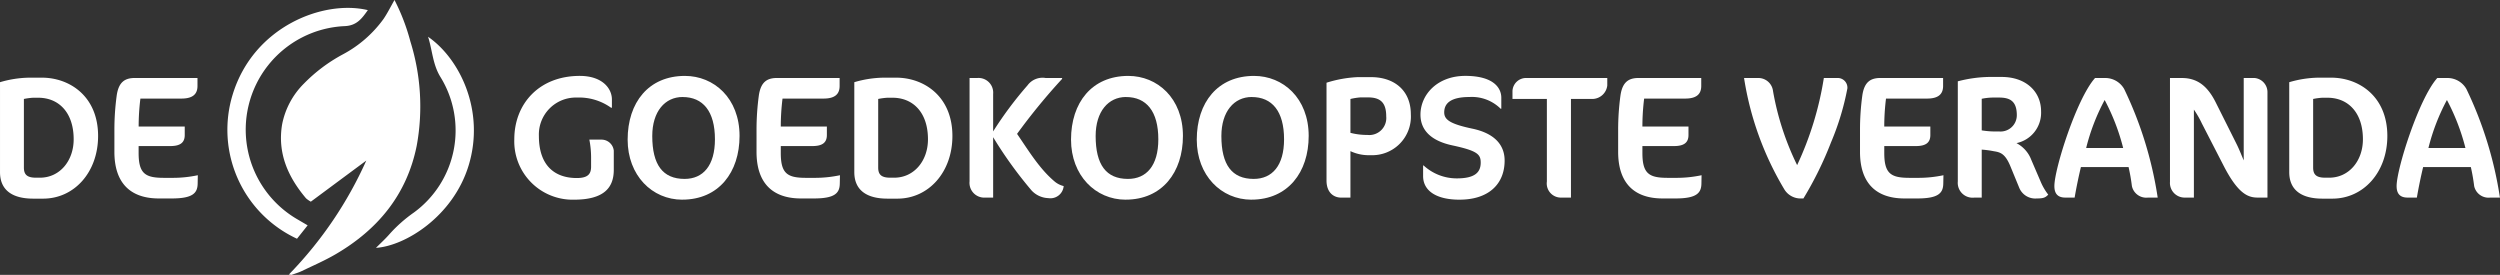 <?xml version="1.0" encoding="UTF-8"?>
<svg xmlns="http://www.w3.org/2000/svg" width="333.658" height="36.687" viewBox="0 0 333.658 36.687">
  <rect x="0" y="0" width="333.658" height="36.687" fill="#333333" stroke="none"/>
  <g id="Group_386" data-name="Group 386" transform="translate(978.001 315)">
    <path id="Path_166" data-name="Path 166" d="M5.754,26.511H4.426C1.724,26.511,0,25.44,0,22.97v-12a14.417,14.417,0,0,1,3.939-.606H5.591c3.658,0,7.5,2.447,7.5,7.783,0,4.823-3.169,8.364-7.34,8.364M5.1,13.044H4.4a8.883,8.883,0,0,0-1.212.163v9.156c0,.933.42,1.352,1.608,1.352h.535c2.634,0,4.5-2.236,4.5-5.126,0-3.565-1.98-5.545-4.73-5.545" transform="translate(-978 -315)" fill="#fff"></path>
    <path id="Path_167" data-name="Path 167" d="M26.38,24.507c-.023,1.282-.676,1.98-3.472,1.98h-1.7c-3.891,0-5.941-2.143-5.941-6.22V17.308a33.637,33.637,0,0,1,.3-4.5c.256-1.91,1.142-2.4,2.447-2.4h8.342v1.072c0,1.118-.676,1.677-2.144,1.677H18.737a30.5,30.5,0,0,0-.233,3.728h6.151v1.141c0,1.049-.652,1.468-1.933,1.468H18.5v.933c0,2.772.909,3.308,3.379,3.308h1.025a16.048,16.048,0,0,0,3.495-.349Z" transform="translate(-978 -315)" fill="#fff"></path>
    <path id="Path_168" data-name="Path 168" d="M76.609,26.65a7.785,7.785,0,0,1-7.969-8.062c0-4.706,3.286-8.458,8.739-8.458,2.982,0,4.287,1.655,4.287,3.146v1.1h-.118A7.342,7.342,0,0,0,77,13.02a4.933,4.933,0,0,0-5.079,5.126c0,4.03,2.19,5.615,5.056,5.615,1.538,0,1.91-.583,1.91-1.514V20.965a12.338,12.338,0,0,0-.232-2.33h1.631a1.647,1.647,0,0,1,1.63,1.468v2.563c0,2.4-1.328,3.984-5.312,3.984" transform="translate(-978 -315)" fill="#fff"></path>
    <path id="Path_169" data-name="Path 169" d="M91.059,26.65c-4.03,0-7.293-3.238-7.293-8.014,0-4.963,2.8-8.505,7.643-8.505,3.868,0,7.293,2.959,7.293,8.015,0,4.846-2.773,8.5-7.643,8.5m.047-13.7c-2.354,0-4.054,1.935-4.054,5.2,0,3.844,1.4,5.732,4.311,5.732,2.47,0,4.054-1.771,4.054-5.289,0-3.751-1.608-5.639-4.311-5.639" transform="translate(-978 -315)" fill="#fff"></path>
    <path id="Path_170" data-name="Path 170" d="M112.081,24.507c-.023,1.282-.676,1.98-3.472,1.98h-1.7c-3.89,0-5.941-2.143-5.941-6.22V17.308a33.8,33.8,0,0,1,.3-4.5c.257-1.91,1.143-2.4,2.448-2.4h8.341v1.072c0,1.118-.676,1.677-2.144,1.677h-5.476a30.487,30.487,0,0,0-.232,3.728h6.151v1.141c0,1.049-.652,1.468-1.934,1.468h-4.217v.933c0,2.772.908,3.308,3.378,3.308h1.025a16.042,16.042,0,0,0,3.495-.349Z" transform="translate(-978 -315)" fill="#fff"></path>
    <path id="Path_171" data-name="Path 171" d="M119.773,26.511h-1.328c-2.7,0-4.427-1.071-4.427-3.541v-12a14.422,14.422,0,0,1,3.938-.606h1.654c3.658,0,7.5,2.447,7.5,7.783,0,4.823-3.169,8.364-7.34,8.364m-.652-13.467h-.7a8.883,8.883,0,0,0-1.212.163v9.156c0,.933.419,1.352,1.607,1.352h.536c2.633,0,4.5-2.236,4.5-5.126,0-3.565-1.98-5.545-4.73-5.545" transform="translate(-978 -315)" fill="#fff"></path>
    <path id="Path_172" data-name="Path 172" d="M132.547,12.555v4.986a49.11,49.11,0,0,1,4.59-6.151,2.483,2.483,0,0,1,2.424-.979h2.19v.117a82.335,82.335,0,0,0-6.012,7.339c1.492,2.167,2.936,4.59,4.963,6.314a2.965,2.965,0,0,0,1.258.652,1.776,1.776,0,0,1-2.05,1.609,3.186,3.186,0,0,1-2.237-1.026,55.13,55.13,0,0,1-5.126-7.106v8.061H131.5a1.969,1.969,0,0,1-2.1-2.167V10.411h1.026a1.959,1.959,0,0,1,2.12,2.144" transform="translate(-978 -315)" fill="#fff"></path>
    <path id="Path_173" data-name="Path 173" d="M150.235,26.65c-4.03,0-7.293-3.238-7.293-8.014,0-4.963,2.8-8.505,7.643-8.505,3.868,0,7.293,2.959,7.293,8.015,0,4.846-2.773,8.5-7.643,8.5m.047-13.7c-2.354,0-4.054,1.935-4.054,5.2,0,3.844,1.4,5.732,4.311,5.732,2.47,0,4.054-1.771,4.054-5.289,0-3.751-1.608-5.639-4.311-5.639" transform="translate(-978 -315)" fill="#fff"></path>
    <path id="Path_174" data-name="Path 174" d="M167.016,26.65c-4.03,0-7.293-3.238-7.293-8.014,0-4.963,2.8-8.505,7.644-8.505,3.867,0,7.293,2.959,7.293,8.015,0,4.846-2.773,8.5-7.644,8.5m.048-13.7c-2.354,0-4.056,1.935-4.056,5.2,0,3.844,1.4,5.732,4.312,5.732,2.47,0,4.054-1.771,4.054-5.289,0-3.751-1.608-5.639-4.31-5.639" transform="translate(-978 -315)" fill="#fff"></path>
    <path id="Path_175" data-name="Path 175" d="M182.911,20.709a5.759,5.759,0,0,1-2.679-.536v6.2h-1.258c-.885,0-1.934-.582-1.934-2.283V11.04a16.219,16.219,0,0,1,4.148-.746h1.793c3.1,0,5.313,1.771,5.313,4.963a5.154,5.154,0,0,1-5.383,5.452M182.585,13h-1.024a8.292,8.292,0,0,0-1.329.21v4.519a8.884,8.884,0,0,0,2.26.28,2.27,2.27,0,0,0,2.517-2.469c0-1.817-.746-2.54-2.424-2.54" transform="translate(-978 -315)" fill="#fff"></path>
    <path id="Path_176" data-name="Path 176" d="M194.8,26.65c-3.215,0-4.869-1.258-4.869-3.146v-1.42H190a6.512,6.512,0,0,0,4.45,1.723c2.4,0,3.169-.815,3.169-2.1,0-1.1-.419-1.584-3.8-2.307-2.7-.582-4.24-1.934-4.24-4.1,0-2.656,2.237-5.173,5.989-5.173,3.727,0,4.8,1.585,4.8,2.914v1.467h-.093a5.445,5.445,0,0,0-4.148-1.561c-2.47,0-3.378.815-3.378,2.051,0,.955.745,1.538,3.728,2.167,2.912.605,4.334,2.12,4.334,4.263,0,3.146-2.144,5.219-6.012,5.219" transform="translate(-978 -315)" fill="#fff"></path>
    <path id="Path_177" data-name="Path 177" d="M212.6,13.207h-2.936V26.371h-1.281a1.886,1.886,0,0,1-1.933-2.143V13.207h-4.591V12.158a1.819,1.819,0,0,1,1.934-1.747h10.718v1a2.024,2.024,0,0,1-1.911,1.794" transform="translate(-978 -315)" fill="#fff"></path>
    <path id="Path_178" data-name="Path 178" d="M227.076,24.507c-.022,1.282-.675,1.98-3.472,1.98h-1.7c-3.891,0-5.941-2.143-5.941-6.22V17.308a33.636,33.636,0,0,1,.3-4.5c.256-1.91,1.142-2.4,2.447-2.4h8.342v1.072c0,1.118-.676,1.677-2.144,1.677h-5.476a30.5,30.5,0,0,0-.233,3.728h6.151v1.141c0,1.049-.652,1.468-1.933,1.468H219.2v.933c0,2.772.909,3.308,3.379,3.308H223.6a16.042,16.042,0,0,0,3.495-.349Z" transform="translate(-978 -315)" fill="#fff"></path>
    <path id="Path_179" data-name="Path 179" d="M240.689,26.487h-.279a2.536,2.536,0,0,1-2.308-1.281,41.182,41.182,0,0,1-5.336-14.795h1.841a1.972,1.972,0,0,1,2.026,1.747,36.682,36.682,0,0,0,3.217,9.879,43.118,43.118,0,0,0,3.565-11.626h1.771a1.294,1.294,0,0,1,1.373,1.374,35.182,35.182,0,0,1-2.189,7.223,47.016,47.016,0,0,1-3.681,7.479" transform="translate(-978 -315)" fill="#fff"></path>
    <path id="Path_180" data-name="Path 180" d="M259.355,24.507c-.022,1.282-.675,1.98-3.472,1.98h-1.7c-3.891,0-5.941-2.143-5.941-6.22V17.308a33.636,33.636,0,0,1,.3-4.5c.256-1.91,1.142-2.4,2.447-2.4h8.342v1.072c0,1.118-.676,1.677-2.144,1.677h-5.476a30.5,30.5,0,0,0-.233,3.728h6.151v1.141c0,1.049-.652,1.468-1.933,1.468H251.48v.933c0,2.772.909,3.308,3.379,3.308h1.024a16.042,16.042,0,0,0,3.495-.349Z" transform="translate(-978 -315)" fill="#fff"></path>
    <path id="Path_181" data-name="Path 181" d="M271.825,26.488a2.309,2.309,0,0,1-2.33-1.421l-1.188-2.89c-.722-1.747-1.4-1.863-2.237-2a12.445,12.445,0,0,0-1.584-.209v6.408h-1.025a1.979,1.979,0,0,1-2.167-2.144V10.854a17.434,17.434,0,0,1,4.1-.583h1.771c3.169,0,5.243,1.911,5.243,4.591a4.134,4.134,0,0,1-3.285,4.24,4.188,4.188,0,0,1,1.98,2.236l1.282,2.983a7.6,7.6,0,0,0,.978,1.654c-.373.4-.652.513-1.538.513m-5.918-13.467a7.746,7.746,0,0,0-1.421.163V17.4a11.56,11.56,0,0,0,2.283.141,2.169,2.169,0,0,0,2.4-2.167c0-1.935-.979-2.354-2.376-2.354Z" transform="translate(-978 -315)" fill="#fff"></path>
    <path id="Path_182" data-name="Path 182" d="M286.672,26.371a1.961,1.961,0,0,1-2.143-1.538,25.262,25.262,0,0,0-.444-2.539h-6.36c-.326,1.351-.606,2.726-.839,4.077h-1.235c-1.048,0-1.468-.559-1.468-1.538,0-2.306,2.982-11.7,5.429-14.422h1.3a2.905,2.905,0,0,1,2.586,1.468,50.805,50.805,0,0,1,4.474,14.492Zm-5.778-13.024a27.516,27.516,0,0,0-2.47,6.407h4.94a28.528,28.528,0,0,0-2.47-6.407" transform="translate(-978 -315)" fill="#fff"></path>
    <path id="Path_183" data-name="Path 183" d="M301.354,26.371c-1.235,0-2.586-.373-4.566-4.218l-2.913-5.661a13.035,13.035,0,0,0-1.072-1.864V26.371h-1.259a1.955,1.955,0,0,1-1.933-2.1V10.411H291.2c2.1,0,3.448,1.118,4.52,3.262l2.8,5.592c.326.652.7,1.607.933,2.143v-11h1.421a1.894,1.894,0,0,1,1.747,1.84v14.12Z" transform="translate(-978 -315)" fill="#fff"></path>
    <path id="Path_184" data-name="Path 184" d="M311.284,26.511h-1.328c-2.7,0-4.427-1.071-4.427-3.541v-12a14.416,14.416,0,0,1,3.938-.606h1.654c3.658,0,7.5,2.447,7.5,7.783,0,4.823-3.169,8.364-7.34,8.364m-.652-13.467h-.7a8.886,8.886,0,0,0-1.211.163v9.156c0,.933.419,1.352,1.607,1.352h.536c2.633,0,4.5-2.236,4.5-5.126,0-3.565-1.981-5.545-4.73-5.545" transform="translate(-978 -315)" fill="#fff"></path>
    <path id="Path_185" data-name="Path 185" d="M332.352,26.371a1.961,1.961,0,0,1-2.143-1.538,25.27,25.27,0,0,0-.444-2.539H323.4c-.326,1.351-.606,2.726-.839,4.077h-1.235c-1.048,0-1.468-.559-1.468-1.538,0-2.306,2.982-11.7,5.429-14.422h1.3a2.905,2.905,0,0,1,2.586,1.468,50.806,50.806,0,0,1,4.474,14.492Zm-5.778-13.024a27.516,27.516,0,0,0-2.47,6.407h4.94a28.528,28.528,0,0,0-2.47-6.407" transform="translate(-978 -315)" fill="#fff"></path>
    <path id="Path_186" data-name="Path 186" d="M55.607,19.491a29.032,29.032,0,0,0-.834-13.944A27.41,27.41,0,0,0,52.65,0c-.528.919-.945,1.77-1.475,2.545a15.91,15.91,0,0,1-5.439,4.722,21.428,21.428,0,0,0-5.185,3.9,10.529,10.529,0,0,0-2.9,5.437c-.639,3.826.781,7.013,3.195,9.868a3.713,3.713,0,0,0,.638.445c2.408-1.785,4.815-3.571,7.4-5.485A52.5,52.5,0,0,1,38.734,36.451h0l-.18.195.353.04c.461-.17.938-.3,1.378-.514,1.506-.724,3.047-1.391,4.487-2.229,5.652-3.29,9.521-7.964,10.834-14.453" transform="translate(-978 -315)" fill="#fff"></path>
    <path id="Path_187" data-name="Path 187" d="M41.058,30.074l-1.294-.759A13.833,13.833,0,0,1,46,3.486c1.623-.064,2.3-1.021,3.092-2.134C43.182-.064,33.858,3.521,31.066,12.574a16.024,16.024,0,0,0,8.572,19.288l1.42-1.788" transform="translate(-978 -315)" fill="#fff"></path>
    <path id="Path_188" data-name="Path 188" d="M57.13,4.908c.58,1.794.607,3.7,1.675,5.406A13.57,13.57,0,0,1,55.24,28.363a18.931,18.931,0,0,0-3.253,2.881c-.531.614-1.14,1.162-1.809,1.836,3.952-.264,10.277-4.219,12.353-10.953,2.246-7.284-1.143-14.281-5.4-17.219" transform="translate(-978 -315)" fill="#fff"></path>
  </g>
</svg>
